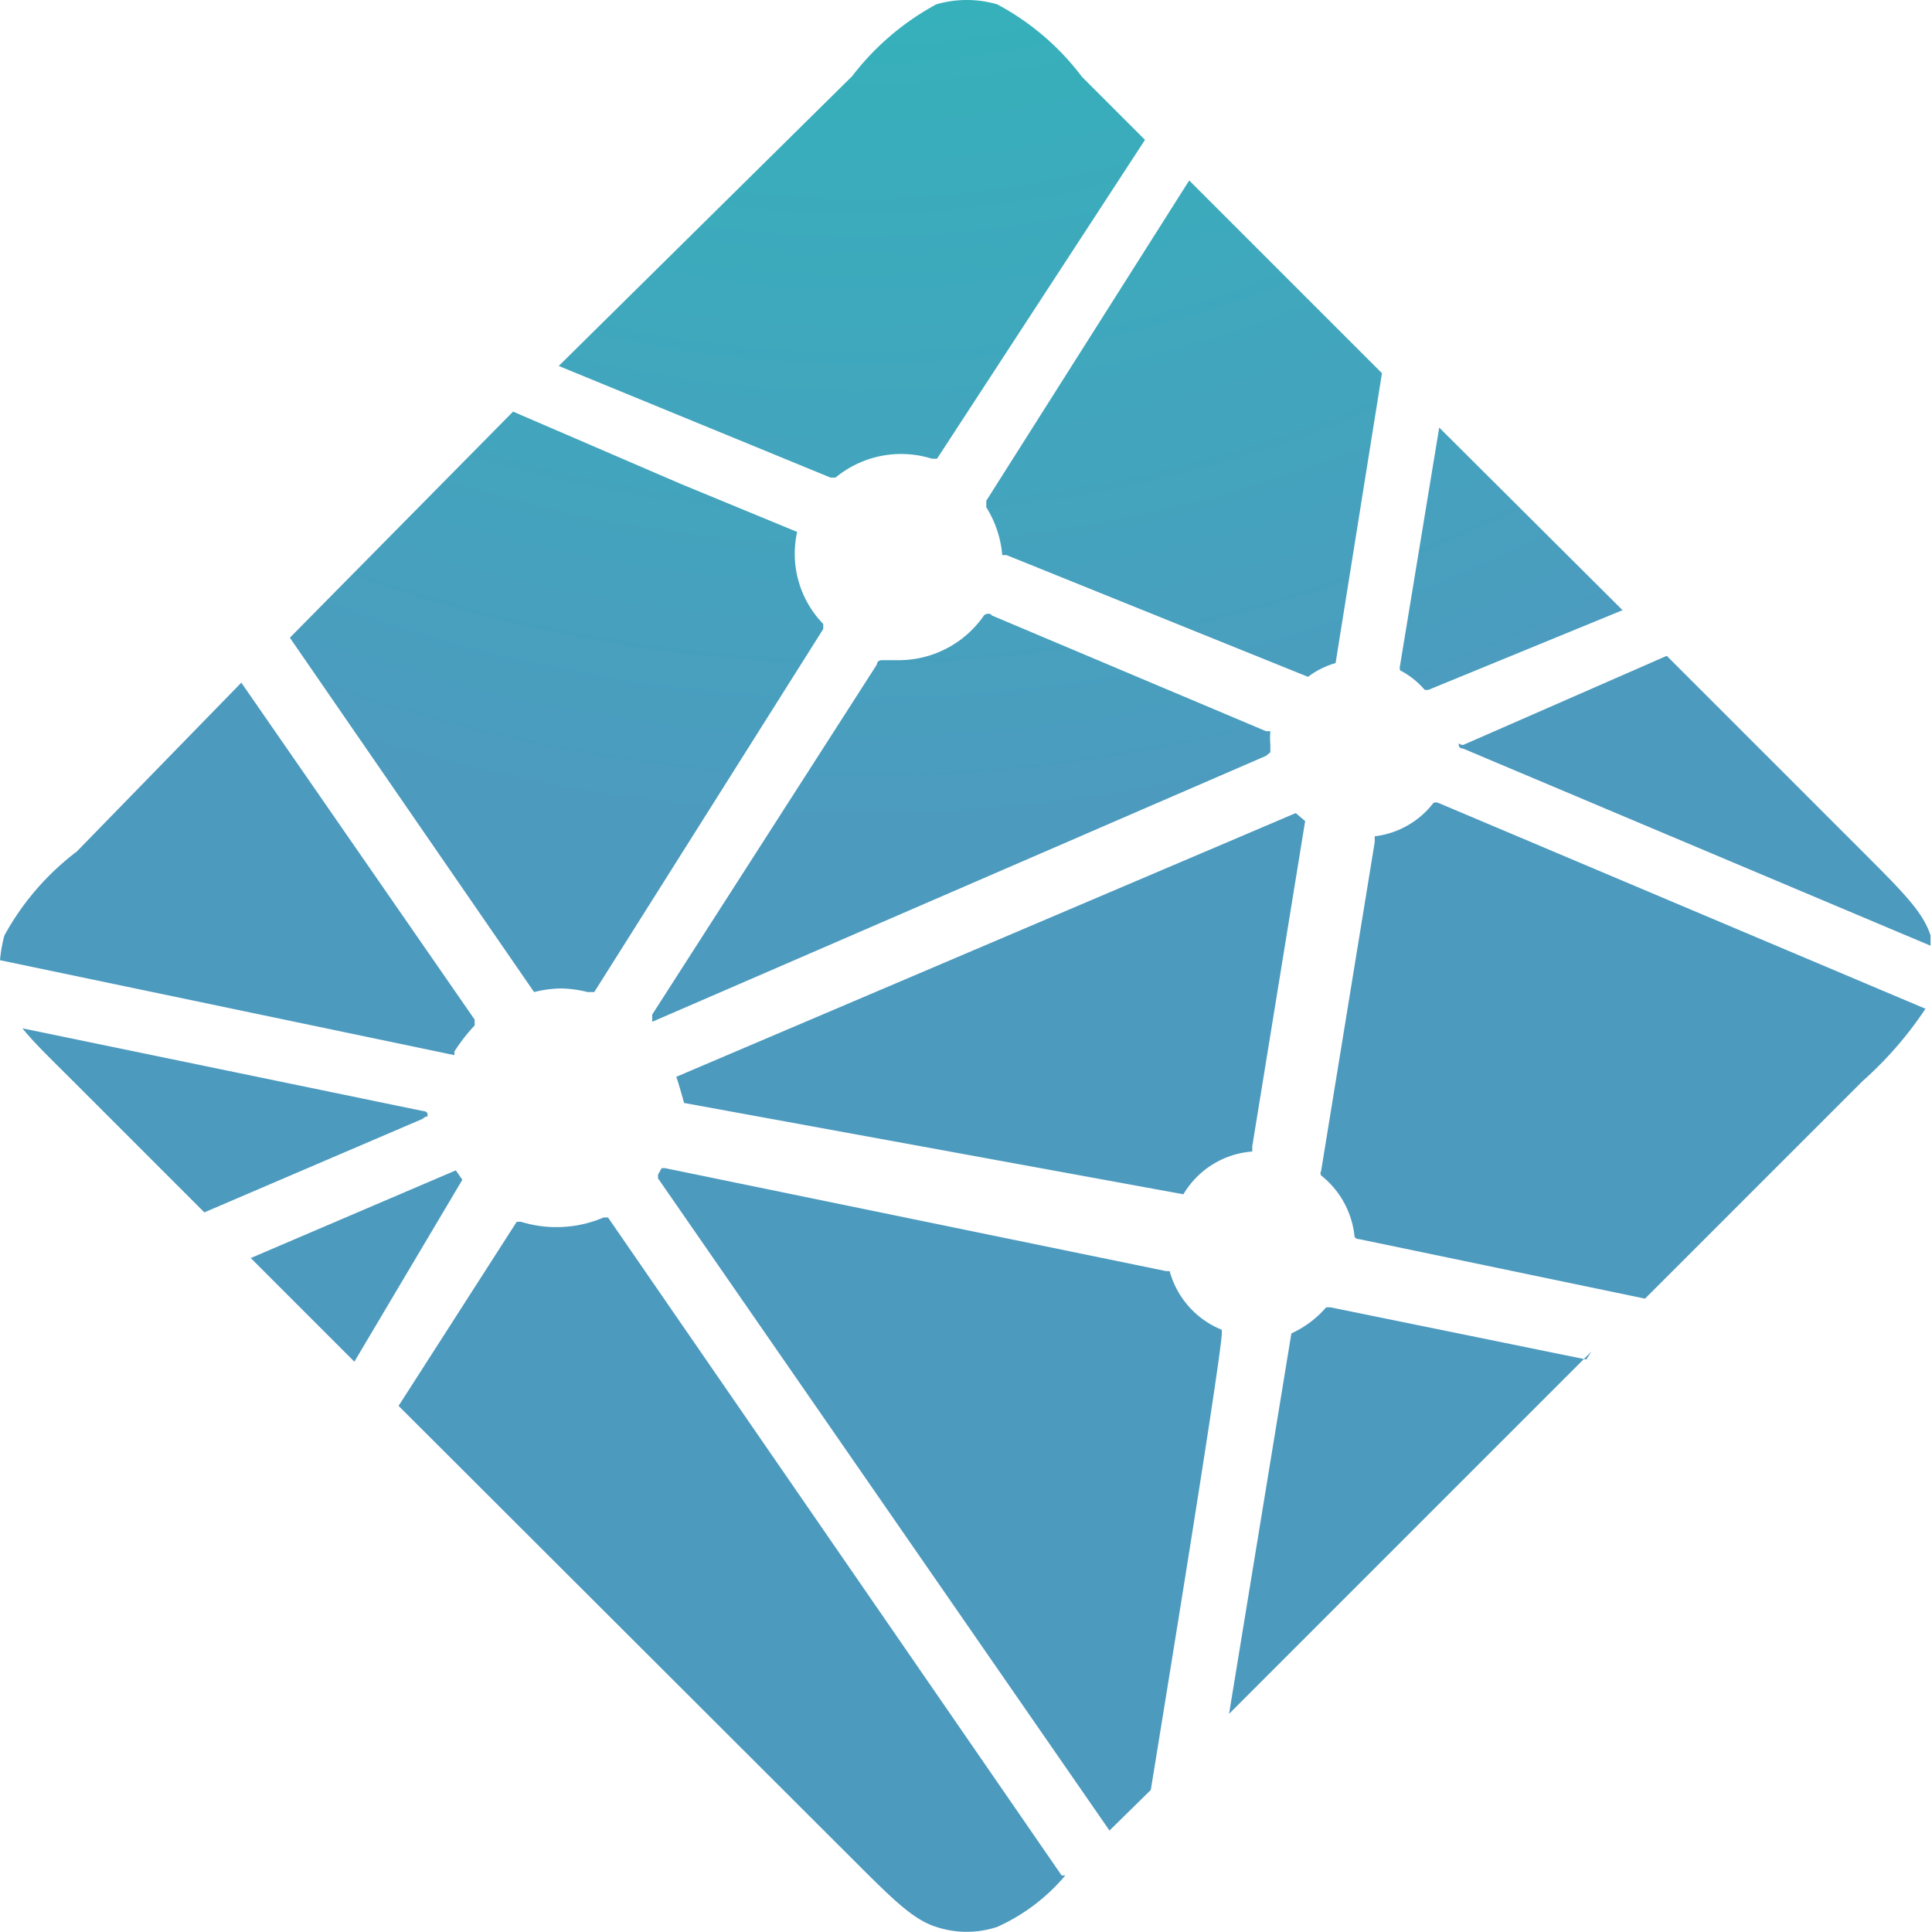 <svg xmlns="http://www.w3.org/2000/svg" xmlns:xlink="http://www.w3.org/1999/xlink" viewBox="0 0 26.66 26.66"><defs><radialGradient id="radial-gradient" cx="-997.11" cy="-1523.27" r="0.1" gradientTransform="matrix(256, 0, 0, -256, 255272.91, -389969.24)" gradientUnits="userSpaceOnUse"><stop offset="0" stop-color="#20c6b7"/><stop offset="1" stop-color="#4d9abf"/></radialGradient></defs><title>netlify</title><g id="Layer_2" data-name="Layer 2"><g id="Grid_Fluid" data-name="Grid Fluid"><path d="M19.32,9.25h0a.14.14,0,0,1,0-.07l.54-3.28,2.53,2.52L19.71,9.52h-.05A1.13,1.13,0,0,0,19.32,9.25ZM23,9.05l2.7,2.7c.56.56.84.84.94,1.16,0,.05,0,.09,0,.14l-6.45-2.72h0s-.06,0-.06-.05,0,0,.06,0h0Zm3.57,4.87a5.14,5.14,0,0,1-.87,1l-3,3-3.94-.82h0s-.07,0-.07-.05a1.23,1.23,0,0,0-.46-.83.06.06,0,0,1,0-.06h0l.74-4.54h0s0-.08,0-.08a1.2,1.2,0,0,0,.81-.46l0,0a.09.09,0,0,1,.07,0l6.72,2.84Zm-4.61,4.73-5,5,.86-5.25h0v0s0,0,0,0h0a1.41,1.41,0,0,0,.48-.36s0,0,.06,0h0l3.53.72ZM15.88,24.7l-.57.56-6.23-9h0s0,0,0-.05,0,0,0,0h0l.05-.09v0h0s0,0,0,0h.05l6.91,1.42.05,0a0,0,0,0,1,0,0,1.22,1.22,0,0,0,.72.81s0,0,0,.06v0C16.82,18.93,16.08,23.47,15.88,24.7ZM14.7,25.88a2.64,2.64,0,0,1-.94.71,1.34,1.34,0,0,1-.84,0c-.32-.1-.6-.38-1.16-.94L5.5,19.4l1.63-2.54,0,0h.06a1.66,1.66,0,0,0,1.14-.06s0,0,.06,0l0,0,6.26,9.08ZM4.89,18.79,3.46,17.36l2.83-1.21h0s0,0,0,0l.09.13h0a.06.06,0,0,1,0,0L4.89,18.79ZM2.82,16.73,1,14.91c-.31-.31-.54-.53-.69-.72l5.52,1.14h0s.07,0,.07.05,0,0-.07.06h0ZM0,13.25a2,2,0,0,1,.06-.34,3.65,3.65,0,0,1,1-1.16L3.33,9.42l3.22,4.65s0,.06,0,.08a2.48,2.48,0,0,0-.28.36s0,0,0,.05h0L0,13.25ZM4,8.8,7.08,5.68l2.32,1L11,7.34s0,0,0,0v0a1.39,1.39,0,0,0,.36,1.27s0,.05,0,.07v0L8.2,13.69l0,0H8.11a1.58,1.58,0,0,0-.38-.05,1.56,1.56,0,0,0-.36.05h0l0,0ZM7.71,5.05l4.05-4A3.65,3.65,0,0,1,12.92.06a1.5,1.5,0,0,1,.84,0,3.55,3.55,0,0,1,1.17,1l.87.87L12.93,6.33l0,0h-.07a1.42,1.42,0,0,0-1.33.26s-.05,0-.07,0Zm8.7-2.56,2.66,2.66-.64,4h0v0l0,0a1.13,1.13,0,0,0-.38.19h0l0,0h0L13.89,7.66h0s-.06,0-.06,0A1.47,1.47,0,0,0,13.61,7s0-.06,0-.09Zm-2.73,6,3.79,1.6s.05,0,.06,0v0a1.11,1.11,0,0,0,0,.19v.1s0,0-.06.05h0L9,14.1H9S9,14,9,14H9L12.1,9.17h0s0-.06.07-.06h.23a1.43,1.43,0,0,0,1.18-.62l0,0A.09.09,0,0,1,13.68,8.48ZM9.33,14.86l8.55-3.64h0l.13.11h0s0,0,0,0v0l-.73,4.49v0s0,.07,0,.07a1.21,1.21,0,0,0-.95.59h0l0,0h0L9.44,15.22S9.34,14.86,9.33,14.86Z" style="fill:url(#radial-gradient)"/></g></g></svg>